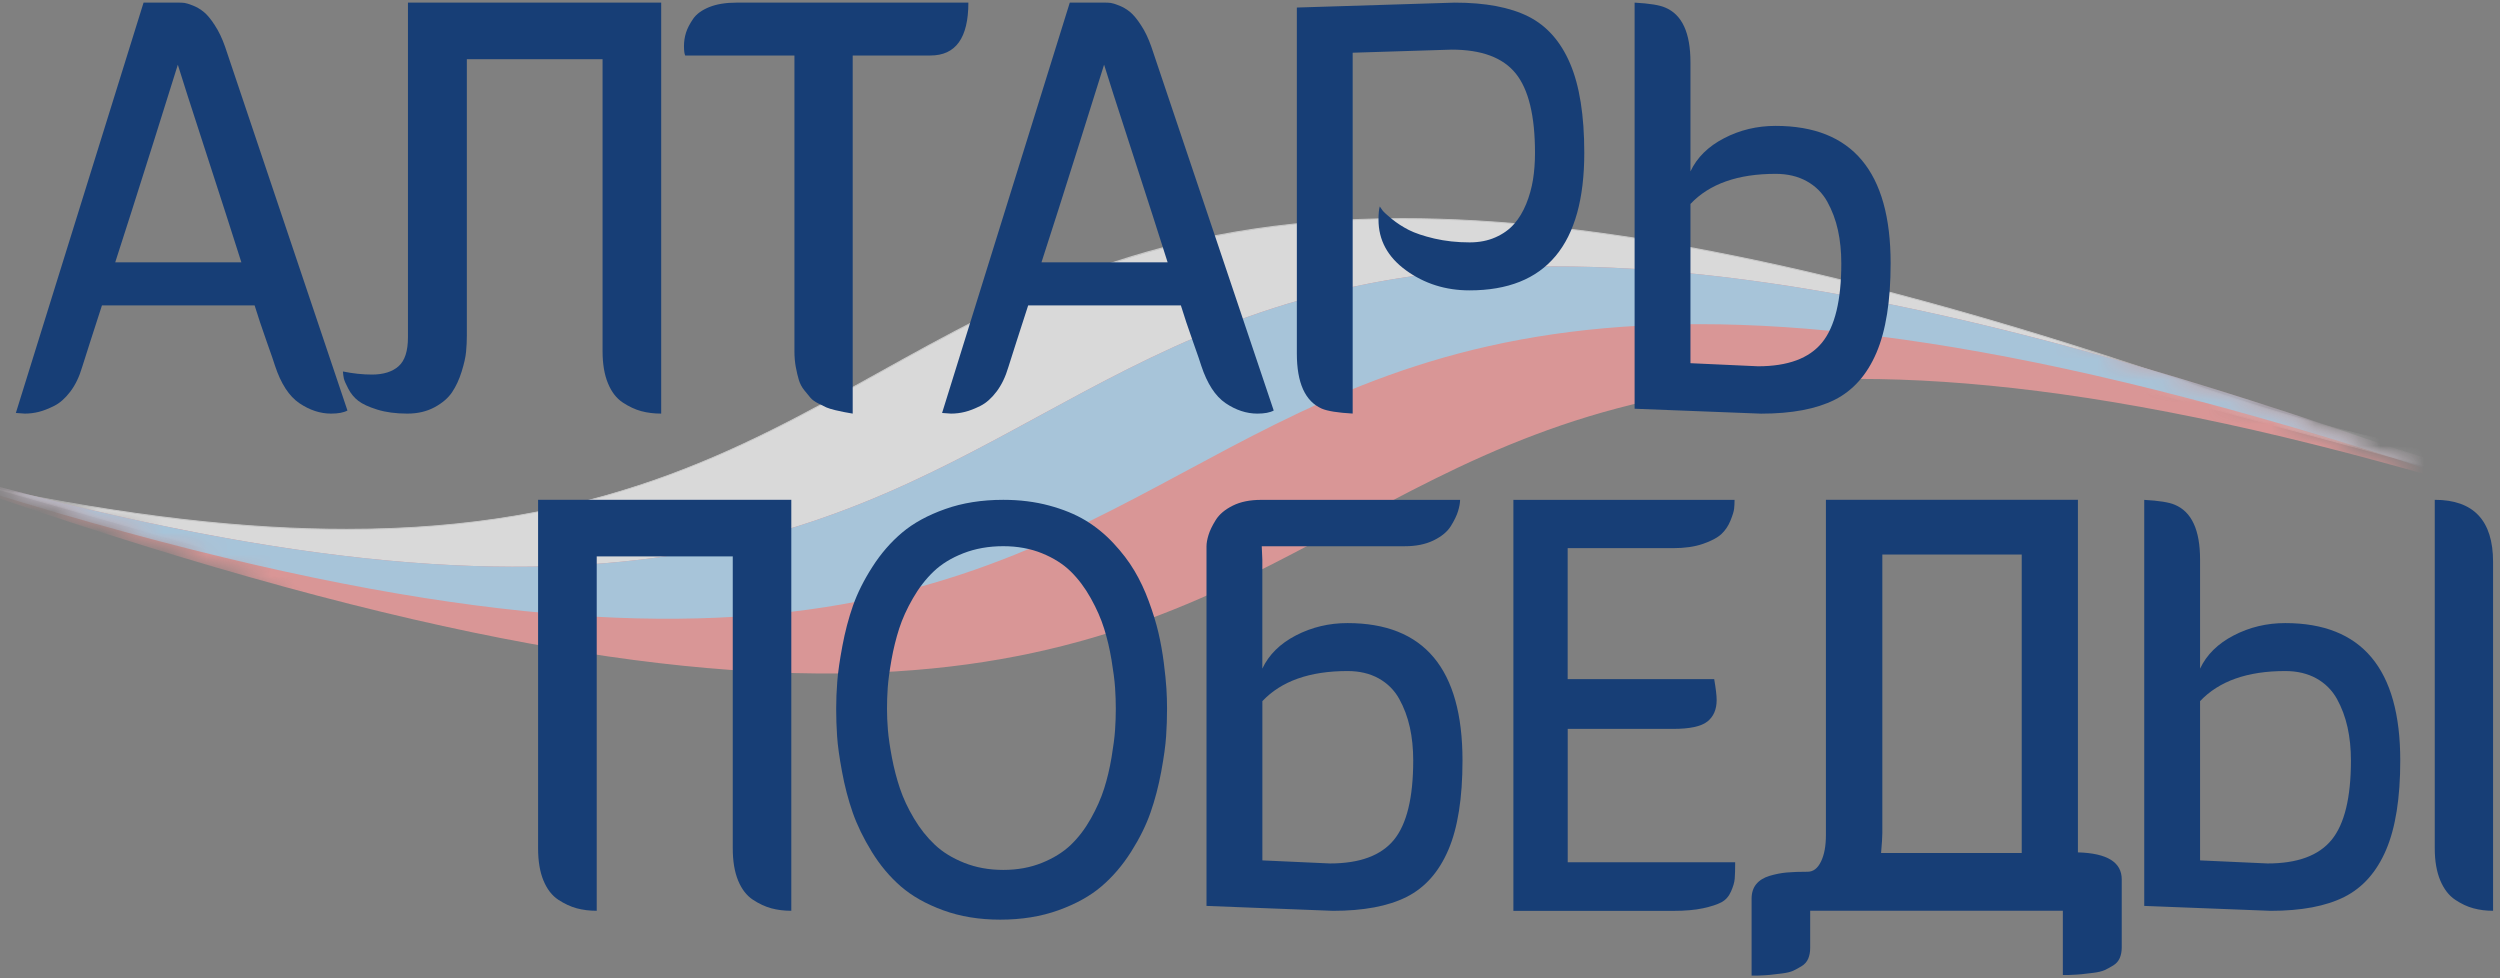<svg width="115" height="45" viewBox="0 0 115 45" fill="none" xmlns="http://www.w3.org/2000/svg">
<rect x="0" y="0" width="115" height="45" fill="#808080" stroke="none"/>
<g opacity="0.7">
<mask id="mask0_225_807" style="mask-type:luminance" maskUnits="userSpaceOnUse" x="0" y="5" width="112" height="32">
<path d="M0 19.89L47.465 5.811C47.465 5.811 82.028 7.389 82.385 7.435C82.742 7.481 97.69 16.451 97.69 16.451L104.273 18.745L111.097 21.972L81.94 31.74L23.89 36.693L11.773 26.825C11.773 26.825 -0.301 22.198 0.257 22.089C0.816 21.98 0 19.89 0 19.89Z" fill="white"/>
</mask>
<g mask="url(#mask0_225_807)">
<path d="M15.833 27.043L-0.027 22.519C5.964 23.749 11.197 24.348 15.952 24.348C27.485 24.348 34.049 20.698 40.397 17.168C46.685 13.671 53.189 10.056 64.517 10.056C74.046 10.056 86.08 12.602 101.311 17.843C108.711 20.39 115.577 21.681 121.718 21.681C141.874 21.681 148.263 7.756 148.524 7.159L155.88 8.829L152.598 17.402L139.227 25.587L120.806 23.923L99.566 18.205L81.153 15.55L37.715 29.247L15.833 27.043ZM-1.365 22.188C-7.239 20.912 -13.889 19.016 -21.154 16.545L-1.365 22.188Z" fill="white"/>
<path d="M148.536 7.188L155.844 8.848L152.578 17.381L139.225 25.561L120.814 23.904L99.564 18.184L81.153 15.531L81.141 15.529L81.132 15.533L37.709 29.228L15.845 27.022L0.572 22.666C6.314 23.814 11.357 24.375 15.952 24.375C27.491 24.375 34.058 20.723 40.408 17.191C46.695 13.696 53.195 10.08 64.515 10.08C74.04 10.08 86.075 12.627 101.301 17.866C108.705 20.415 115.574 21.706 121.716 21.706C132.432 21.706 139.156 17.75 142.911 14.431C146.76 11.027 148.361 7.58 148.536 7.188ZM-20.202 16.841L-2.127 21.995C-7.554 20.782 -13.618 19.051 -20.202 16.841ZM148.507 7.132C148.507 7.132 142.429 21.658 121.714 21.658C116.063 21.658 109.319 20.575 101.315 17.823C84.696 12.104 73.165 10.034 64.513 10.034C41.783 10.034 38.938 24.327 15.95 24.327C11.332 24.327 5.899 23.749 -0.67 22.364L15.829 27.068L37.711 29.276L81.143 15.577L99.554 18.23L120.799 23.948L139.235 25.609L152.615 17.411L155.907 8.814L148.507 7.132ZM-22.035 16.269C-13.775 19.112 -6.734 21.082 -0.67 22.362L-22.035 16.269Z" fill="#E6E6E6"/>
</g>
<mask id="mask1_225_807" style="mask-type:luminance" maskUnits="userSpaceOnUse" x="0" y="5" width="112" height="32">
<path d="M0 19.89L47.465 5.811C47.465 5.811 82.028 7.389 82.385 7.435C82.742 7.481 97.69 16.451 97.69 16.451L104.273 18.745L111.097 21.972L81.94 31.74L23.89 36.693L11.773 26.825C11.773 26.825 -0.301 22.198 0.257 22.089C0.816 21.98 0 19.89 0 19.89Z" fill="white"/>
</mask>
<g mask="url(#mask1_225_807)">
<path d="M155.94 8.776C154.114 12.416 142.583 31.791 108.657 20.12C36.642 -4.658 60.282 38.501 -0.232 22.345L-0.392 22.802C78.294 49.874 45.53 -1.208 122.686 25.337C160.025 38.183 170.153 13.665 170.153 13.665L155.94 8.776Z" fill="#FF9F9F"/>
</g>
<mask id="mask2_225_807" style="mask-type:luminance" maskUnits="userSpaceOnUse" x="0" y="5" width="112" height="32">
<path d="M0 19.89L47.465 5.811C47.465 5.811 82.028 7.389 82.385 7.435C82.742 7.481 97.69 16.451 97.69 16.451L104.273 18.745L111.097 21.972L81.94 31.74L23.89 36.693L11.773 26.825C11.773 26.825 -0.301 22.198 0.257 22.089C0.816 21.98 0 19.89 0 19.89Z" fill="white"/>
</mask>
<g mask="url(#mask2_225_807)">
<path d="M155.94 8.776C154.114 12.416 142.583 31.791 108.657 20.12C33.845 -5.618 62.263 41.956 -7.675 20.187L-7.709 20.285C70.977 47.356 38.212 -3.726 115.368 22.819C152.707 35.665 162.835 11.148 162.835 11.148L155.94 8.776Z" fill="#B8E1FF"/>
</g>
</g>
<path d="M10.351 2.143L15.983 18.884C15.812 18.978 15.562 19.026 15.23 19.026C14.729 19.026 14.242 18.865 13.77 18.546C13.297 18.226 12.923 17.65 12.649 16.82C12.61 16.688 12.483 16.315 12.264 15.703C12.048 15.091 11.863 14.54 11.712 14.048H4.69C4.538 14.511 4.361 15.058 4.158 15.695C3.954 16.332 3.83 16.724 3.782 16.876C3.649 17.329 3.467 17.708 3.235 18.014C3.002 18.32 2.755 18.54 2.49 18.672C2.225 18.804 1.989 18.896 1.78 18.947C1.572 18.999 1.359 19.026 1.14 19.026L0.729 18.997L6.604 0.121H8.264C8.339 0.121 8.416 0.127 8.491 0.135C8.565 0.144 8.694 0.184 8.874 0.255C9.055 0.326 9.222 0.425 9.377 0.552C9.533 0.68 9.702 0.883 9.88 1.16C10.063 1.437 10.218 1.766 10.351 2.143ZM5.3 12.068H11.103C10.735 10.899 10.189 9.21 9.471 6.999C8.752 4.789 8.322 3.448 8.18 2.977C8.18 2.987 7.809 4.169 7.066 6.526C6.323 8.883 5.734 10.731 5.3 12.068Z" fill="#173E76"/>
<path d="M27.718 16.154V2.723H21.475V15.435C21.475 15.68 21.463 15.929 21.44 16.177C21.417 16.428 21.348 16.734 21.235 17.096C21.122 17.459 20.974 17.775 20.795 18.043C20.615 18.31 20.346 18.542 19.987 18.735C19.628 18.928 19.212 19.026 18.739 19.026C18.21 19.026 17.749 18.965 17.355 18.842C16.962 18.72 16.672 18.586 16.482 18.439C16.292 18.293 16.138 18.106 16.021 17.88C15.902 17.654 15.835 17.495 15.816 17.405C15.797 17.316 15.783 17.21 15.774 17.088C16.236 17.182 16.682 17.23 17.108 17.23C17.638 17.23 18.047 17.101 18.334 16.847C18.622 16.593 18.766 16.149 18.766 15.517V0.121H30.415V19.026C30.083 19.026 29.779 18.988 29.499 18.913C29.221 18.838 28.937 18.706 28.649 18.517C28.361 18.328 28.132 18.035 27.967 17.633C27.8 17.231 27.718 16.74 27.718 16.154Z" fill="#173E76"/>
<path d="M44.545 0.121C44.545 1.743 43.964 2.553 42.8 2.553H39.224V19.026C39.024 18.988 38.892 18.965 38.827 18.955C38.759 18.945 38.631 18.917 38.437 18.871C38.243 18.823 38.103 18.781 38.018 18.743C37.934 18.704 37.807 18.643 37.642 18.559C37.477 18.475 37.356 18.387 37.281 18.297C37.205 18.207 37.11 18.092 36.997 17.951C36.884 17.809 36.801 17.654 36.749 17.484C36.698 17.314 36.65 17.117 36.608 16.891C36.565 16.665 36.544 16.42 36.544 16.156V2.555H31.52C31.482 2.48 31.463 2.333 31.463 2.117C31.463 1.91 31.494 1.707 31.555 1.508C31.616 1.311 31.726 1.099 31.881 0.871C32.037 0.643 32.286 0.464 32.626 0.326C32.966 0.19 33.383 0.121 33.874 0.121H44.545Z" fill="#173E76"/>
<path d="M52.959 2.143L58.591 18.884C58.42 18.978 58.171 19.026 57.839 19.026C57.338 19.026 56.85 18.865 56.378 18.546C55.906 18.226 55.531 17.65 55.257 16.82C55.218 16.688 55.092 16.315 54.873 15.703C54.656 15.091 54.47 14.54 54.32 14.048H47.296C47.144 14.511 46.968 15.058 46.764 15.695C46.561 16.332 46.436 16.724 46.388 16.876C46.255 17.329 46.073 17.708 45.841 18.014C45.609 18.32 45.361 18.54 45.096 18.672C44.831 18.804 44.595 18.896 44.386 18.947C44.178 18.999 43.965 19.026 43.747 19.026L43.336 18.997L49.21 0.121H50.87C50.945 0.121 51.022 0.127 51.097 0.135C51.172 0.144 51.3 0.184 51.481 0.255C51.661 0.326 51.828 0.425 51.984 0.552C52.139 0.68 52.308 0.883 52.487 1.16C52.671 1.437 52.826 1.766 52.959 2.143ZM47.908 12.068H53.711C53.343 10.899 52.798 9.21 52.08 6.999C51.36 4.789 50.93 3.448 50.788 2.975C50.788 2.985 50.417 4.167 49.674 6.524C48.931 8.883 48.344 10.731 47.908 12.068Z" fill="#173E76"/>
<path d="M67.602 11.15C68.047 11.15 68.445 11.072 68.794 10.916C69.143 10.761 69.429 10.557 69.652 10.3C69.875 10.046 70.059 9.74 70.205 9.382C70.351 9.024 70.454 8.651 70.518 8.265C70.579 7.879 70.61 7.469 70.61 7.035C70.61 5.329 70.314 4.11 69.723 3.379C69.132 2.648 68.151 2.283 66.778 2.283L62.223 2.425V19.024C61.542 18.986 61.069 18.911 60.804 18.798C60.038 18.46 59.655 17.616 59.655 16.267V0.347L66.918 0.121C68.328 0.121 69.456 0.334 70.303 0.758C71.149 1.183 71.79 1.904 72.224 2.922C72.66 3.94 72.877 5.311 72.877 7.037C72.877 11.251 71.117 13.357 67.598 13.357C66.5 13.357 65.529 13.051 64.682 12.439C63.836 11.827 63.411 11.049 63.411 10.105C63.411 9.832 63.431 9.629 63.469 9.497C63.498 9.545 63.54 9.606 63.597 9.681C63.655 9.757 63.799 9.887 64.029 10.077C64.262 10.266 64.519 10.432 64.803 10.578C65.087 10.723 65.479 10.855 65.98 10.974C66.487 11.091 67.026 11.15 67.602 11.15Z" fill="#173E76"/>
<path d="M81.677 5.791C85.205 5.791 86.969 7.898 86.969 12.112C86.969 13.838 86.752 15.209 86.316 16.227C85.881 17.245 85.24 17.966 84.393 18.391C83.546 18.815 82.418 19.028 81.009 19.028L75.192 18.802V0.121C75.874 0.159 76.342 0.234 76.597 0.347C77.373 0.668 77.761 1.506 77.761 2.865V7.884C78.064 7.243 78.578 6.735 79.308 6.358C80.035 5.979 80.826 5.791 81.677 5.791ZM81.677 7.997C79.936 7.997 78.63 8.46 77.761 9.382V16.707L80.868 16.849C82.239 16.849 83.222 16.485 83.813 15.76C84.404 15.035 84.7 13.819 84.7 12.112C84.7 11.565 84.648 11.056 84.545 10.585C84.441 10.115 84.278 9.679 84.055 9.277C83.832 8.877 83.518 8.563 83.111 8.336C82.704 8.11 82.226 7.997 81.677 7.997Z" fill="#173E76"/>
<path d="M33.707 39.027V25.593H27.449V41.896C27.117 41.896 26.814 41.858 26.533 41.783C26.255 41.709 25.971 41.577 25.681 41.388C25.393 41.198 25.165 40.905 24.999 40.504C24.834 40.104 24.752 39.61 24.752 39.027V22.992H36.4V41.896C36.068 41.896 35.765 41.858 35.484 41.783C35.206 41.709 34.922 41.577 34.634 41.388C34.346 41.198 34.118 40.905 33.953 40.504C33.789 40.104 33.707 39.612 33.707 39.027Z" fill="#173E76"/>
<path d="M46.15 22.992C46.906 22.992 47.609 23.08 48.258 23.254C48.905 23.428 49.463 23.657 49.932 23.939C50.4 24.222 50.828 24.57 51.216 24.985C51.604 25.4 51.926 25.821 52.181 26.251C52.437 26.68 52.659 27.152 52.847 27.665C53.036 28.18 53.184 28.658 53.287 29.1C53.391 29.544 53.473 30.005 53.535 30.485C53.596 30.965 53.636 31.365 53.656 31.681C53.675 31.996 53.684 32.304 53.684 32.606C53.684 33.012 53.671 33.429 53.642 33.858C53.614 34.286 53.539 34.833 53.416 35.497C53.293 36.161 53.13 36.786 52.926 37.37C52.723 37.955 52.425 38.558 52.032 39.18C51.638 39.801 51.183 40.335 50.663 40.777C50.143 41.221 49.482 41.586 48.684 41.873C47.885 42.16 46.993 42.304 46.01 42.304C45.044 42.304 44.171 42.16 43.386 41.873C42.6 41.586 41.954 41.221 41.441 40.777C40.93 40.333 40.483 39.801 40.101 39.18C39.719 38.558 39.425 37.953 39.222 37.37C39.019 36.786 38.855 36.161 38.733 35.497C38.61 34.833 38.533 34.286 38.506 33.858C38.477 33.429 38.464 33.012 38.464 32.606C38.464 32.201 38.481 31.784 38.514 31.355C38.546 30.927 38.625 30.382 38.748 29.722C38.871 29.062 39.034 28.442 39.237 27.862C39.441 27.282 39.738 26.686 40.132 26.073C40.523 25.461 40.98 24.935 41.501 24.497C42.021 24.059 42.681 23.698 43.48 23.416C44.274 23.133 45.167 22.992 46.15 22.992ZM44.355 39.691C44.898 39.907 45.497 40.016 46.15 40.016C46.803 40.016 47.396 39.907 47.931 39.691C48.465 39.474 48.908 39.199 49.258 38.864C49.607 38.529 49.914 38.127 50.179 37.655C50.444 37.184 50.648 36.723 50.79 36.276C50.932 35.828 51.045 35.352 51.13 34.847C51.214 34.342 51.27 33.921 51.293 33.58C51.316 33.242 51.327 32.916 51.327 32.605C51.327 32.293 51.316 31.968 51.293 31.629C51.27 31.29 51.214 30.866 51.13 30.357C51.045 29.848 50.932 29.368 50.79 28.914C50.648 28.461 50.444 27.998 50.179 27.522C49.914 27.045 49.607 26.636 49.258 26.292C48.908 25.947 48.465 25.668 47.931 25.45C47.398 25.234 46.803 25.125 46.15 25.125C45.478 25.125 44.866 25.234 44.313 25.45C43.76 25.666 43.303 25.947 42.944 26.292C42.585 26.636 42.268 27.045 41.994 27.522C41.719 27.998 41.508 28.463 41.362 28.914C41.217 29.368 41.097 29.848 41.007 30.357C40.917 30.866 40.861 31.29 40.836 31.629C40.813 31.968 40.802 32.293 40.802 32.605C40.802 32.907 40.815 33.232 40.844 33.58C40.873 33.928 40.934 34.351 41.028 34.847C41.122 35.342 41.245 35.815 41.397 36.268C41.549 36.721 41.764 37.181 42.042 37.647C42.32 38.114 42.641 38.518 43 38.856C43.359 39.197 43.812 39.474 44.355 39.691Z" fill="#173E76"/>
<path d="M67.164 22.992C67.164 23.133 67.133 23.305 67.072 23.508C67.011 23.711 66.899 23.942 66.738 24.201C66.577 24.461 66.312 24.679 65.943 24.859C65.575 25.038 65.135 25.127 64.624 25.127H58.04C58.04 25.194 58.044 25.295 58.054 25.431C58.063 25.567 58.067 25.67 58.067 25.735V30.755C58.37 30.114 58.885 29.605 59.614 29.228C60.342 28.851 61.133 28.662 61.983 28.662C65.511 28.662 67.275 30.768 67.275 34.983C67.275 36.708 67.059 38.08 66.623 39.097C66.187 40.115 65.546 40.836 64.699 41.261C63.853 41.686 62.724 41.898 61.315 41.898L55.499 41.672V25.128C55.499 24.987 55.529 24.815 55.591 24.612C55.652 24.409 55.764 24.178 55.925 23.919C56.086 23.661 56.345 23.441 56.704 23.261C57.063 23.081 57.499 22.994 58.009 22.994H67.164V22.992ZM61.985 30.868C60.244 30.868 58.938 31.331 58.069 32.253V39.578L61.177 39.719C62.547 39.719 63.53 39.356 64.122 38.631C64.713 37.906 65.008 36.689 65.008 34.983C65.008 34.435 64.957 33.926 64.853 33.456C64.749 32.985 64.586 32.549 64.363 32.147C64.141 31.748 63.826 31.434 63.419 31.206C63.01 30.98 62.534 30.868 61.985 30.868Z" fill="#173E76"/>
<path d="M72.115 33.527V39.664H79.818C79.818 40.002 79.811 40.255 79.797 40.421C79.784 40.588 79.726 40.781 79.626 41.009C79.527 41.236 79.381 41.399 79.187 41.504C78.993 41.607 78.711 41.699 78.342 41.78C77.974 41.86 77.515 41.9 76.966 41.9H69.616V22.995H79.79C79.79 23.147 79.782 23.282 79.769 23.405C79.755 23.527 79.698 23.711 79.598 23.956C79.498 24.201 79.358 24.405 79.179 24.572C78.999 24.736 78.719 24.886 78.335 25.018C77.951 25.15 77.496 25.215 76.966 25.215H72.113V31.239H78.853C78.928 31.673 78.966 31.992 78.966 32.201C78.966 32.635 78.824 32.964 78.54 33.19C78.256 33.416 77.732 33.529 76.966 33.529H72.115V33.527Z" fill="#173E76"/>
<path d="M83.268 41.896V43.607C83.268 43.796 83.237 43.961 83.176 44.102C83.114 44.244 83.015 44.356 82.878 44.441C82.742 44.525 82.612 44.596 82.489 44.653C82.366 44.71 82.189 44.752 81.957 44.781C81.725 44.81 81.546 44.831 81.418 44.844C81.289 44.858 81.093 44.869 80.828 44.879H80.573V41.343C80.573 41.07 80.644 40.846 80.786 40.672C80.928 40.498 81.133 40.37 81.402 40.289C81.671 40.209 81.936 40.157 82.197 40.134C82.456 40.111 82.777 40.1 83.155 40.1C83.41 40.1 83.614 39.945 83.765 39.633C83.917 39.321 83.992 38.918 83.992 38.416V22.99H95.584V39.209C96.928 39.247 97.6 39.662 97.6 40.452V43.576C97.6 43.765 97.569 43.93 97.508 44.071C97.446 44.213 97.347 44.326 97.21 44.41C97.074 44.494 96.944 44.565 96.821 44.622C96.698 44.678 96.521 44.722 96.289 44.751C96.057 44.779 95.878 44.8 95.749 44.814C95.621 44.827 95.425 44.84 95.16 44.85H94.891V41.894H83.268V41.896ZM93.001 25.509H86.587V38.334C86.587 38.505 86.568 38.805 86.529 39.239H92.999V25.509H93.001Z" fill="#173E76"/>
<path d="M105.119 28.662C108.647 28.662 110.412 30.768 110.412 34.983C110.412 36.708 110.195 38.08 109.759 39.097C109.323 40.115 108.682 40.836 107.835 41.261C106.989 41.686 105.86 41.898 104.451 41.898L98.635 41.672V22.994C99.316 23.032 99.784 23.106 100.04 23.219C100.815 23.541 101.203 24.378 101.203 25.737V30.757C101.506 30.116 102.021 29.607 102.75 29.23C103.478 28.851 104.267 28.662 105.119 28.662ZM105.119 30.868C103.378 30.868 102.073 31.331 101.203 32.253V39.578L104.311 39.719C105.682 39.719 106.665 39.356 107.256 38.631C107.847 37.906 108.143 36.689 108.143 34.983C108.143 34.435 108.091 33.926 107.987 33.456C107.883 32.985 107.72 32.549 107.498 32.147C107.275 31.748 106.96 31.434 106.553 31.206C106.144 30.98 105.666 30.868 105.119 30.868ZM111.999 39.027V22.992C113.786 22.992 114.681 23.944 114.681 25.848V41.896C114.358 41.896 114.059 41.858 113.781 41.783C113.502 41.709 113.22 41.577 112.936 41.387C112.652 41.198 112.425 40.905 112.254 40.504C112.086 40.104 111.999 39.612 111.999 39.027Z" fill="#173E76"/>
</svg>
